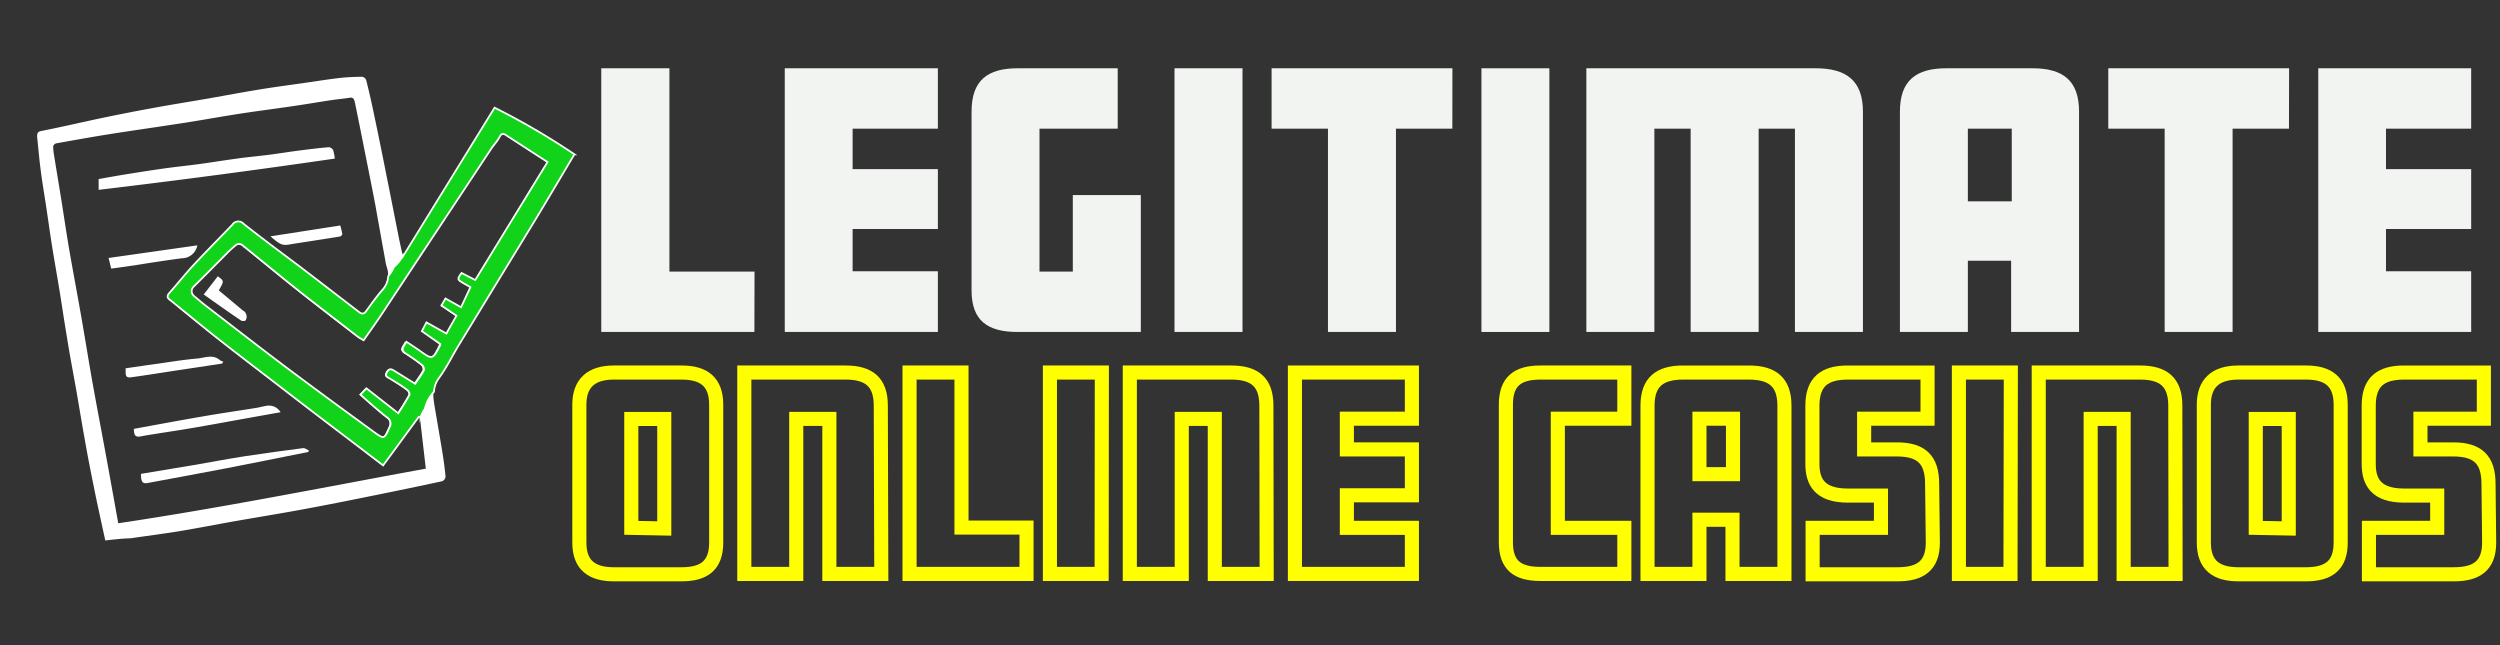 <?xml version="1.0" encoding="UTF-8"?> <svg xmlns="http://www.w3.org/2000/svg" id="Layer_2" data-name="Layer 2" viewBox="0 0 354.79 91.58"><rect x="0" y="0" width="354.79" height="91.58" fill="#333333" stroke="none"/><defs><style>.cls-1{fill:#fff;}.cls-2{fill:#11d31a;stroke:#fff;stroke-width:0.25px;}.cls-2,.cls-4{stroke-miterlimit:10;}.cls-3{fill:#f2f4f2;}.cls-4{fill:none;stroke:#ff0;stroke-width:2px;}</style></defs><path class="cls-1" d="M14.94,76.7c-.51-2.36-1-4.55-1.45-6.75-.5-2.47-1-4.94-1.43-7.42-.4-2.22-.77-4.45-1.15-6.67-.47-2.69-1-5.38-1.42-8.07-.36-2.1-.66-4.2-1-6.3S7.75,37.19,7.4,35c-.3-1.88-.56-3.76-.84-5.63S6,25.93,5.78,24.18c-.21-1.57-.34-3.16-.51-4.74,0-.48,0-.74.63-.86,3-.59,5.91-1.28,8.87-1.9q3.61-.75,7.25-1.41c2.58-.47,5.17-.88,7.75-1.33,2.39-.42,4.77-.87,7.17-1.26,1.89-.31,3.79-.56,5.69-.83s3.74-.57,5.61-.79a30.64,30.64,0,0,1,3.18-.16.76.76,0,0,1,.55.47q.62,2.47,1.14,5,.89,4.22,1.72,8.45c.57,2.79,1.11,5.6,1.67,8.4.19,1,.42,2,.68,3.15l12.94-21a102.43,102.43,0,0,1,11.33,6.6c-2,3.26-3.81,6.42-5.72,9.56-3.54,5.83-7.12,11.64-10.67,17.47-.94,1.55-1.73,3.21-2.81,4.67-1,1.29-.8,2.59-.57,4,.36,2.15.74,4.3,1.09,6.45.19,1.17.35,2.35.46,3.53a.8.8,0,0,1-.46.64q-5.06,1.09-10.14,2.11c-3.25.66-6.51,1.31-9.77,1.91s-6.3,1.09-9.44,1.64c-2.68.47-5.34,1-8,1.44-2.28.37-4.57.66-6.86,1C17.39,76.42,16.24,76.55,14.94,76.7ZM54.29,66.07l-4.37-3.34L39.2,54.55Q34.61,51,30.06,47.46c-2-1.59-4-3.24-6-4.86-.41-.33-.47-.61-.08-1.05,1.18-1.31,2.27-2.69,3.47-4,1.79-1.93,3.64-3.79,5.46-5.68a1,1,0,0,1,1.61-.11c2.64,2.06,5.34,4,8,6.09s5.56,4.27,8.34,6.41c.38.29.67.34,1-.1.74-1,1.46-2,2.29-3a3.1,3.1,0,0,0,.76-3.2,6.06,6.06,0,0,1-.16-.61c-.5-2.76-1-5.53-1.49-8.29-.61-3.19-1.26-6.38-1.89-9.56-.33-1.65-.66-3.3-1-4.93-.08-.37-.16-.8-.75-.7-.88.15-1.77.21-2.65.35-2,.3-4,.65-6.08.94-2.31.34-4.64.63-7,1-2.92.45-5.84,1-8.77,1.43-3.22.5-6.44.95-9.66,1.46-2.51.4-5,.85-7.52,1.3a.63.63,0,0,0-.4.45,9.66,9.66,0,0,0,.16,1.41c.31,1.92.63,3.84.94,5.76.39,2.41.74,4.84,1.15,7.25.56,3.25,1.18,6.5,1.75,9.76s1.06,6.37,1.63,9.55,1.17,6.3,1.75,9.45c.62,3.35,1.22,6.71,1.86,10.28,14.63-2.18,29.06-5.08,43.65-7.75-.29-2.5-.57-4.94-.85-7.37l-.23,0ZM77.62,23l-5.78-3.72c-.41-.27-.73-.32-1,.22s-.78,1.07-1.15,1.62Q61.92,32.78,54.18,44.47c-.86,1.29-1.77,2.56-2.67,3.86a9.51,9.51,0,0,1-.85-.53c-2.89-2.23-5.78-4.44-8.64-6.71-2.63-2.09-5.2-4.24-7.82-6.33a.78.78,0,0,0-.74,0A13.33,13.33,0,0,0,32,36c-1.52,1.52-3,3.05-4.55,4.56-.52.52-.63,1,0,1.48.51.39,1,.84,1.48,1.23,3.81,2.93,7.6,5.89,11.45,8.78,4.16,3.12,8.36,6.19,12.56,9.25,1.46,1.06,1.46,1,2.2-.68a1,1,0,0,0-.31-1.36c-.53-.41-1-.83-1.55-1.26-.75-.65-1.5-1.32-2.28-2l.86-.9,4.51,3.54c.57-.91,1.12-1.74,1.59-2.61.08-.14-.1-.55-.28-.68-.8-.57-1.62-1.1-2.46-1.62-.36-.22-.78-.31-.45-.92s.68-.43,1.09-.17l2.86,1.79c.43-.65.88-1.24,1.23-1.88a.81.81,0,0,0-.22-.74c-.77-.6-1.57-1.17-2.4-1.7-.45-.28-.5-.56-.24-1,.13-.19.24-.4.38-.63.62.41,1.22.8,1.81,1.21,2,1.36,2,1.37,3-.74a.37.37,0,0,0,0-.15L59.8,47l.65-1.19,2.84,1.59,1.42-2.54-2.15-1.45.59-1,2.21,1.24,1.33-2.85-1-.57c-.88-.51-.9-.61-.25-1.44l1.93,1C70.79,34.16,74.19,28.6,77.62,23Z"></path><path class="cls-1" d="M47.51,22.51C36.36,24.13,25.22,25.61,14,26.94V25.41c1.31-.23,2.61-.47,3.92-.68,1.74-.28,3.47-.55,5.21-.8s3.5-.42,5.25-.66,3.57-.54,5.37-.78c1.41-.2,2.82-.32,4.24-.5s2.95-.43,4.43-.62,2.82-.36,4.24-.48a.8.8,0,0,1,.61.4A5.47,5.47,0,0,1,47.51,22.51Z"></path><path class="cls-2" d="M70.19,15.28l-12.94,21c0-.06,0-.13,0-.19a4.63,4.63,0,0,1-1.33,1.77,4.63,4.63,0,0,1-.82,1.32,3.17,3.17,0,0,1-.86,2c-.83.94-1.56,2-2.3,3-.32.43-.62.38-1,.09q-4.17-3.21-8.35-6.41c-2.67-2-5.36-4-8-6.08a1,1,0,0,0-1.6.1c-1.82,1.89-3.68,3.76-5.47,5.68-1.2,1.29-2.29,2.67-3.47,4-.39.44-.33.72.08,1,2,1.62,4,3.27,6,4.87,3,2.38,6.09,4.73,9.15,7.08C42.84,57.27,46.42,60,50,62.71l4.37,3.34c1.72-2.33,3.39-4.62,5.07-6.9l.23,0v.1h0A5,5,0,0,1,60.3,58a3.45,3.45,0,0,1,.11-.4,5.07,5.07,0,0,1,1.18-2,3.6,3.6,0,0,1,.74-2c1.07-1.45,1.86-3.12,2.81-4.67q5.33-8.73,10.67-17.47c1.9-3.14,3.76-6.3,5.71-9.56A101.52,101.52,0,0,0,70.19,15.28ZM67.44,39.74l-1.93-1c-.64.84-.63.93.25,1.44l1,.57-1.33,2.85-2.21-1.24-.58,1,2.14,1.44c-.48.87-1,1.7-1.42,2.54l-2.84-1.59L59.87,47l2.61,1.82s0,.11,0,.15c-1.09,2.11-1.09,2.11-3,.74-.58-.41-1.19-.8-1.81-1.21l-.37.64c-.26.41-.21.69.23,1a28.75,28.75,0,0,1,2.4,1.69.79.79,0,0,1,.22.74c-.35.64-.79,1.23-1.23,1.89L56,52.65c-.41-.26-.75-.45-1.09.17s.09.7.46.93c.83.51,1.66,1,2.45,1.62.18.12.36.53.29.67-.48.87-1,1.7-1.59,2.61L52,55.11l-.85.9c.78.69,1.52,1.36,2.28,2,.5.43,1,.86,1.54,1.26a1,1,0,0,1,.31,1.37c-.74,1.68-.74,1.73-2.2.67-4.2-3.06-8.4-6.13-12.56-9.25-3.84-2.89-7.64-5.85-11.45-8.78-.51-.39-1-.84-1.48-1.22s-.56-1,0-1.49c1.53-1.51,3-3,4.55-4.56a14.49,14.49,0,0,1,1.42-1.29.81.81,0,0,1,.74,0c2.62,2.1,5.2,4.25,7.82,6.33,2.86,2.27,5.76,4.48,8.64,6.72.23.17.49.3.85.52.9-1.3,1.81-2.56,2.67-3.86Q62,32.76,69.74,21.07c.37-.55.83-1,1.15-1.62s.61-.49,1-.22L77.7,23Z"></path><path class="cls-1" d="M20,67.25,27.5,66c2.43-.42,4.85-.88,7.29-1.26,2.75-.42,5.51-.79,8.27-1.15.24,0,.52.22.78.35l-.09.2c-3.89.78-7.77,1.57-11.66,2.32s-7.51,1.41-11.27,2.11C20.2,68.64,20,68.32,20,67.25Z"></path><path class="cls-1" d="M19,60.86c3.32-.6,6.64-1.23,10-1.8,2.42-.42,4.86-.77,7.29-1.16.51-.08,1-.22,1.53-.31a1.93,1.93,0,0,1,2,.91l-5.59,1c-2.32.42-4.64.85-7,1.25-1.75.3-3.51.56-5.26.84-.6.1-1.2.18-1.79.3C19.24,62.11,19,61.86,19,60.86Z"></path><path class="cls-1" d="M15.78,38.12l-.37-1.51L28,34.82a2.22,2.22,0,0,1-2.16,1.83c-2.24.29-4.48.64-6.71,1Z"></path><path class="cls-1" d="M17.82,52.27c1.53-.22,3-.44,4.47-.64,1.9-.27,3.8-.59,5.71-.75,1.05-.09,2.19-.65,3.2.22a1.69,1.69,0,0,0,.49.23l-.17.27-6.64,1c-2.1.32-4.2.66-6.31.95C17.63,53.67,17.88,52.94,17.82,52.27Z"></path><path class="cls-1" d="M48.29,32a10.78,10.78,0,0,1,.29,1.22c0,.1-.19.32-.32.34-1.73.29-3.47.55-5.2.82-.65.1-1.3.2-2,.32-1,.17-1.34,0-2.68-1.16Z"></path><path class="cls-1" d="M28.91,41.79l2-2.58c.91.66.91.66.14,2l3.39,2.83a1,1,0,0,1,.39,1.46.79.79,0,0,1-.6,0C32.47,44.32,30.75,43.09,28.91,41.79Z"></path><path class="cls-3" d="M107.06,47.11H85.33V9.69H95V38.54h12.08Z"></path><path class="cls-3" d="M133.1,47.11H111.37V9.69H133.1v8.57H121V24H133.1V32.5H121v6H133.1Z"></path><path class="cls-3" d="M161.9,47.11H144.39c-4.22,0-6.51-1.59-6.51-5.9V15.83c0-4.45,2.29-6.14,6.55-6.14h14.19v8.57l-11.1,0V38.54h4.73V27.68h9.65Z"></path><path class="cls-3" d="M176.33,47.11h-9.65V9.69h9.65Z"></path><path class="cls-3" d="M206.11,18.26h-8V47.11h-9.65V18.26h-8V9.69h25.66Z"></path><path class="cls-3" d="M219.88,47.11h-9.64V9.69h9.64Z"></path><path class="cls-3" d="M264.38,47.11h-9.65V18.26h-5.15V47.11h-9.65V18.26h-5.15V47.11h-9.65V9.69h32.55c4.26,0,6.7,1.69,6.7,6.14Z"></path><path class="cls-3" d="M295.05,47.11h-9.64V37h-6.14V47.11h-9.64V15.83c0-4.45,2.34-6.14,6.6-6.14h12.22c4.26,0,6.6,1.69,6.6,6.14ZM285.5,28.57V18.26h-6.23V28.57Z"></path><path class="cls-3" d="M324.84,18.26h-8V47.11h-9.64V18.26h-8V9.69h25.66Z"></path><path class="cls-3" d="M350.7,47.11H329V9.69H350.7v8.57H338.61V24H350.7V32.5H338.61v6H350.7Z"></path><path class="cls-4" d="M101.64,77c0,3.18-1.64,4.5-4.9,4.5H87.12c-3.07,0-4.9-1.25-4.9-4.5V57.42c0-3,1.65-4.55,4.9-4.55h9.62c3.11,0,4.9,1.29,4.9,4.55Zm-7.37-2V59.46H89.59V74.91Z"></path><path class="cls-4" d="M125.07,81.45H117.7v-22H113v22h-7.37V52.87H120c3.25,0,5,1.29,5,4.69Z"></path><path class="cls-4" d="M145.68,81.45h-16.6V52.87h7.37v22h9.23Z"></path><path class="cls-4" d="M156.34,81.45H149V52.87h7.37Z"></path><path class="cls-4" d="M179.76,81.45H172.4v-22h-4.69v22h-7.37V52.87h14.38c3.26,0,5,1.29,5,4.69Z"></path><path class="cls-4" d="M200.37,81.45h-16.6V52.87h16.6v6.55h-9.23v4.36h9.23v6.51h-9.23v4.62h9.23Z"></path><path class="cls-4" d="M230.52,81.45H218.61c-3.25,0-4.9-1.21-4.9-4.5V57.42c0-3.29,1.65-4.55,4.9-4.55h11.91v6.55l-9.44,0V74.91h9.44Z"></path><path class="cls-4" d="M253.24,81.45h-7.37V73.76h-4.69v7.69h-7.37V57.56c0-3.4,1.79-4.69,5.05-4.69h9.33c3.26,0,5.05,1.29,5.05,4.69Zm-7.3-14.16V59.42h-4.76v7.87Z"></path><path class="cls-4" d="M274.3,77c0,3.29-1.78,4.5-5,4.5H257.24V74.91h9.7V70.33h-4.73c-4,0-5-2-5-4.47v-8.3c0-3.4,1.76-4.69,5-4.69h11.34v6.55h-9v4.36h4.65c3.44,0,5,1.43,5,4.87Z"></path><path class="cls-4" d="M285.32,81.45H278V52.87h7.37Z"></path><path class="cls-4" d="M308.75,81.45h-7.37v-22H296.7v22h-7.37V52.87h14.38c3.25,0,5,1.29,5,4.69Z"></path><path class="cls-4" d="M332.18,77c0,3.18-1.65,4.5-4.9,4.5h-9.62c-3.08,0-4.9-1.25-4.9-4.5V57.42c0-3,1.64-4.55,4.9-4.55h9.62c3.11,0,4.9,1.29,4.9,4.55Zm-7.37-2V59.46h-4.68V74.91Z"></path><path class="cls-4" d="M353.25,77c0,3.29-1.79,4.5-5,4.5H336.19V74.91h9.69V70.33h-4.72c-4,0-5-2-5-4.47v-8.3c0-3.4,1.75-4.69,5-4.69h11.34v6.55h-9v4.36h4.66c3.43,0,5,1.43,5,4.87Z"></path></svg> 